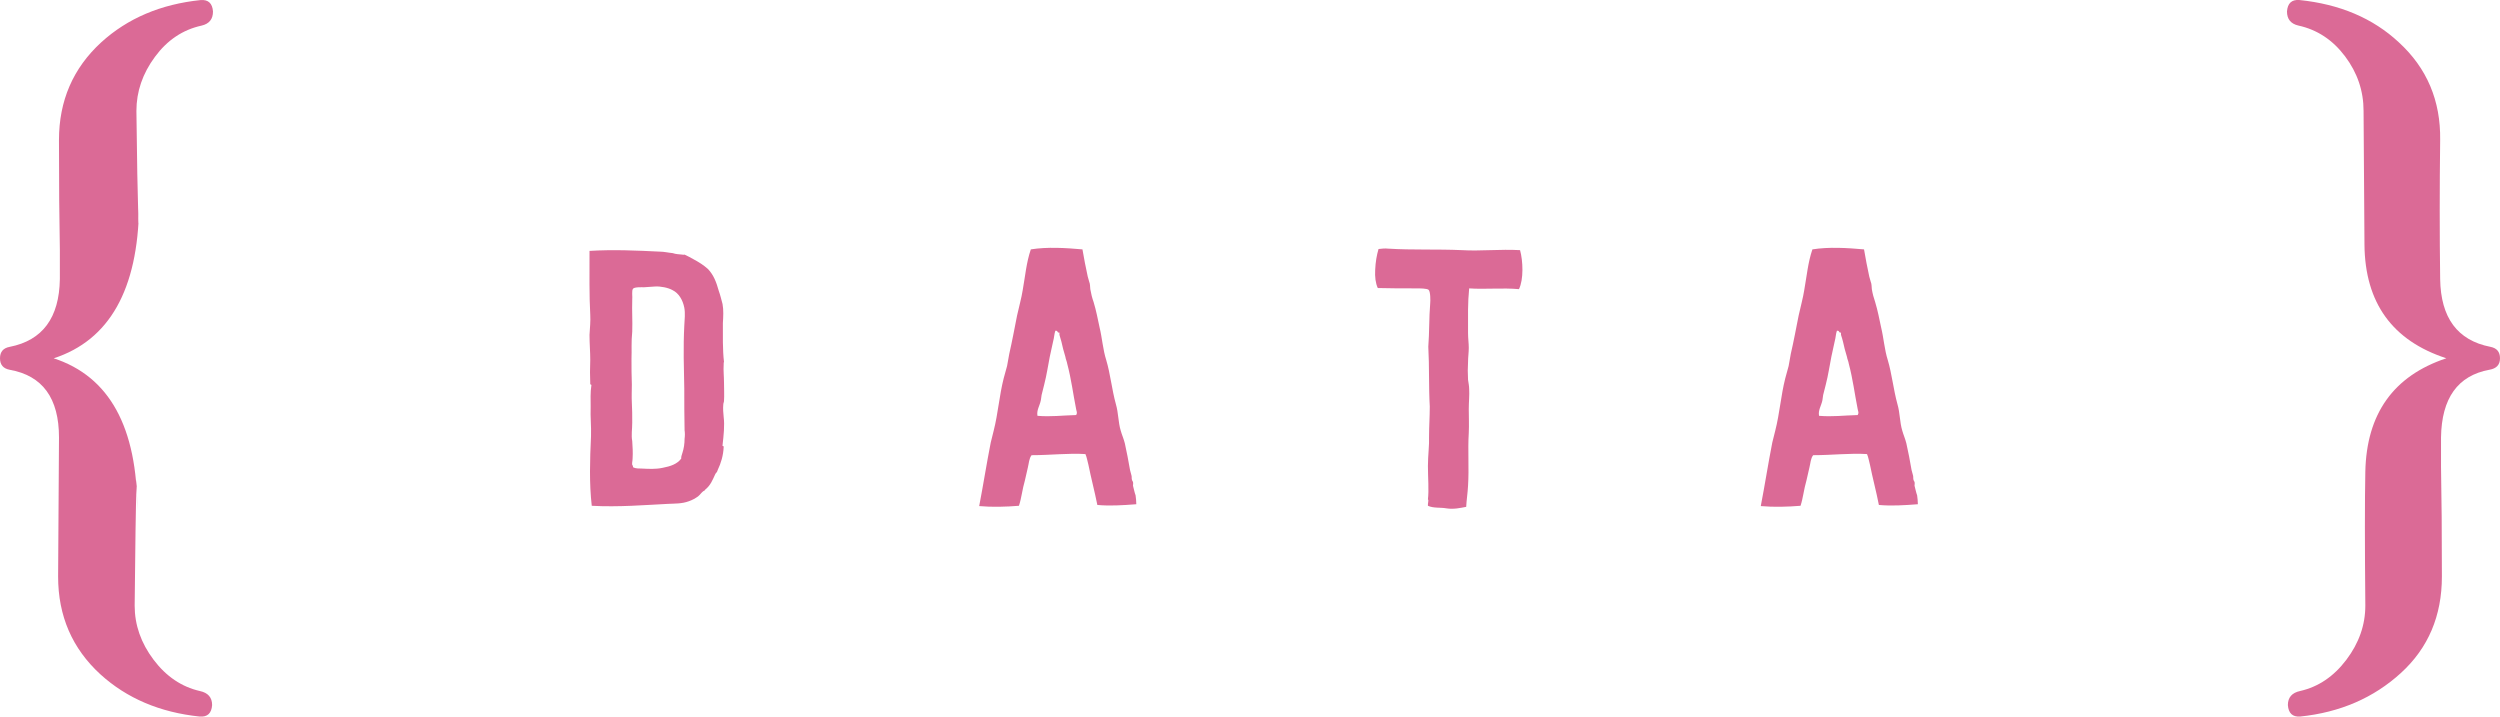 <?xml version="1.0" encoding="utf-8"?>
<!-- Generator: Adobe Illustrator 16.0.3, SVG Export Plug-In . SVG Version: 6.00 Build 0)  -->
<!DOCTYPE svg PUBLIC "-//W3C//DTD SVG 1.1//EN" "http://www.w3.org/Graphics/SVG/1.1/DTD/svg11.dtd">
<svg version="1.1" id="レイヤー_1" xmlns="http://www.w3.org/2000/svg" xmlns:xlink="http://www.w3.org/1999/xlink" x="0px"
	 y="0px" width="171.616px" height="49.192px" viewBox="0 0 171.616 49.192" enable-background="new 0 0 171.616 49.192"
	 xml:space="preserve">
<g>
	<g>
		<g>
			<g>
				<g>
					<path fill="#DB6A96" d="M49.65,27.779c-0.026,0.279,0,0.563,0.027,0.844c0.074,0.584,0,1.247-0.077,1.937
						c-0.027,0.103,0.101,0.025,0.077,0.129c-0.027,0.583-0.181,1.096-0.411,1.579c-0.024,0.101-0.076,0.177-0.153,0.255
						c-0.202,0.435-0.331,0.791-0.712,1.097c-0.026,0.078-0.105,0.078-0.128,0.102c-0.129,0.101-0.23,0.256-0.357,0.356
						c-0.179,0.13-0.408,0.257-0.636,0.333c-0.487,0.178-0.944,0.152-1.431,0.178c-1.528,0.076-3.392,0.232-5.227,0.132
						c-0.178-1.559-0.127-3.14-0.051-4.773c0.024-0.689-0.053-1.323-0.025-2.011c0-0.513-0.027-0.999,0.05-1.482
						c0.026-0.076-0.101-0.026-0.077-0.127c-0.023-0.486-0.023-1.045,0-1.631c0-0.537-0.051-1.123-0.051-1.71
						c0.027-0.484,0.078-0.943,0.051-1.377c-0.074-1.326-0.051-2.857-0.051-4.387c1.632-0.102,3.291-0.024,4.819,0.051
						c0.306,0,0.587,0.076,0.893,0.102c0.206,0.078,0.461,0.078,0.665,0.103c0.073,0.025,0.073,0,0.15,0l0.308,0.152l0.281,0.153
						c0.382,0.205,0.711,0.409,1.021,0.689c0.38,0.407,0.561,0.867,0.739,1.504c0.103,0.281,0.179,0.613,0.256,0.894
						c0.077,0.409,0.05,0.892,0.023,1.3c0,0.816-0.023,1.837,0.077,2.68c-0.023,0.023-0.023,0.076-0.023,0.177
						c-0.027,0.408,0.023,0.814,0.023,1.224c0,0.434,0.027,0.867,0,1.275C49.701,27.601,49.65,27.677,49.65,27.779z M46.975,22.346
						c0.021-0.406,0.073-0.839,0-1.224c-0.105-0.534-0.384-0.996-0.794-1.197c-0.306-0.18-0.84-0.281-1.221-0.257l-0.743,0.051
						c-0.177,0-0.662-0.025-0.764,0.103c-0.103,0.128-0.026,0.536-0.052,0.767c-0.026,0.815,0.025,1.377,0,2.167
						c-0.076,0.738-0.026,1.326-0.051,1.86c0,0.612,0,1.198,0.024,1.786c0,0.381-0.024,0.817,0,1.251
						c0.026,0.434,0.026,0.865,0.026,1.35c0,0.486-0.076,0.867,0,1.275c0.025,0.384,0.052,0.766,0.025,1.201
						c0,0.202-0.076,0.354,0,0.481c0.077,0.026-0.025,0.052,0.051,0.129c0.178,0.077,0.383,0.077,0.587,0.077
						c0.484,0.023,0.945,0.051,1.428-0.052c0.537-0.103,0.996-0.255,1.275-0.636c-0.025-0.131,0.051-0.258,0.078-0.385
						c0.101-0.305,0.15-0.637,0.15-0.971c0.028-0.202,0.028-0.406,0-0.584c-0.021-1.096-0.021-1.862-0.021-2.857
						C46.946,25.228,46.896,23.877,46.975,22.346z"/>
					<path fill="#DB6A96" d="M74.717,31.91c-0.078-0.277-0.105-0.51-0.207-0.739c-1.147-0.076-2.396,0.076-3.696,0.076
						c-0.178,0.232-0.178,0.537-0.255,0.843l-0.204,0.893c-0.18,0.612-0.229,1.199-0.408,1.737
						c-0.894,0.072-1.836,0.101-2.729,0.021c0.281-1.454,0.51-2.932,0.793-4.362l0.202-0.813c0.305-1.2,0.382-2.397,0.687-3.597
						l0.232-0.844l0.152-0.841c0.204-0.892,0.357-1.733,0.535-2.626c0.128-0.588,0.307-1.224,0.385-1.733
						c0.177-0.996,0.254-1.913,0.559-2.806c1.123-0.18,2.396-0.102,3.544,0c0.104,0.637,0.231,1.248,0.361,1.859l0.101,0.359
						c0.076,0.179,0.051,0.33,0.076,0.51c0.051,0.307,0.128,0.612,0.229,0.893c0.178,0.587,0.281,1.147,0.408,1.734
						c0.179,0.738,0.229,1.53,0.457,2.242c0.283,0.943,0.384,2.017,0.665,3.037c0.179,0.611,0.152,1.224,0.331,1.812
						c0.076,0.278,0.205,0.558,0.281,0.866c0.127,0.586,0.255,1.224,0.357,1.835l0.102,0.386c0.024,0.101,0,0.177,0.024,0.253
						c0,0.076,0.051,0.103,0.077,0.179c0.025,0.102,0,0.179,0,0.256c0.076,0.278,0.102,0.459,0.178,0.661
						c0.026,0.205,0.05,0.408,0.05,0.612c-0.943,0.074-1.834,0.127-2.675,0.05C75.148,33.749,74.895,32.804,74.717,31.91z
						 M73.134,24.492l-0.153-0.536c-0.075-0.332-0.152-0.665-0.254-0.971v-0.153c-0.181,0.026-0.075-0.152-0.281-0.127
						c-0.076,0.204-0.076,0.458-0.154,0.738l-0.229,1.049c-0.127,0.634-0.205,1.222-0.382,1.91l-0.178,0.714l-0.052,0.356
						c-0.075,0.384-0.306,0.688-0.232,1.073c0.946,0.077,1.66-0.027,2.654-0.053c0.104-0.178,0.027-0.229,0-0.406
						c-0.205-1.021-0.331-2.065-0.611-3.113C73.234,24.795,73.158,24.668,73.134,24.492z"/>
					<path fill="#DB6A96" d="M100.853,19.796c-0.103,1.02-0.077,1.862-0.077,3.062c0,0.381,0.05,0.689,0.05,1.02
						c0,0.331-0.05,0.637-0.05,0.971c-0.025,0.38-0.025,0.789,0,1.224c0.026,0.177,0.077,0.431,0.077,0.636
						c0.026,0.408-0.027,0.894-0.027,1.379c0,0.536,0.027,1.046,0,1.631c-0.075,1.199,0.027,2.424-0.05,3.623
						c-0.025,0.509-0.103,0.967-0.127,1.451c-0.406,0.078-0.868,0.182-1.352,0.104c-0.432-0.076-0.893,0-1.275-0.177
						c-0.025-0.132,0.077-0.412,0-0.436c0.077-0.64,0-1.506,0-2.297c0-0.716,0.102-1.428,0.077-2.014c0-0.688,0.05-1.351,0.05-2.066
						c-0.077-1.326-0.025-2.755-0.101-4.106c0.075-0.942,0.051-2.04,0.128-2.932c0.024-0.229,0.024-0.843-0.104-0.97
						c-0.101-0.103-0.611-0.103-0.815-0.103c-0.943,0-1.888,0-2.677-0.024c-0.154-0.332-0.206-0.767-0.178-1.25
						c0.023-0.535,0.102-0.994,0.229-1.428c0.229-0.026,0.433-0.051,0.663-0.026c1.658,0.104,3.34,0.026,5.075,0.104
						c1.224,0.076,2.628-0.077,3.978,0c0.204,0.739,0.254,2.013-0.075,2.677C103.146,19.746,101.896,19.874,100.853,19.796z"/>
					<path fill="#DB6A96" d="M128.368,31.91c-0.077-0.277-0.104-0.51-0.205-0.739c-1.147-0.076-2.396,0.076-3.697,0.076
						c-0.177,0.232-0.177,0.537-0.255,0.843l-0.205,0.893c-0.179,0.612-0.229,1.199-0.406,1.737
						c-0.895,0.072-1.838,0.101-2.729,0.021c0.281-1.454,0.509-2.932,0.79-4.362l0.203-0.813c0.307-1.2,0.384-2.397,0.688-3.597
						l0.231-0.844l0.15-0.841c0.207-0.892,0.359-1.733,0.538-2.626c0.128-0.588,0.305-1.224,0.382-1.733
						c0.178-0.996,0.257-1.913,0.562-2.806c1.123-0.18,2.397-0.102,3.544,0c0.104,0.637,0.23,1.248,0.358,1.859l0.101,0.359
						c0.076,0.179,0.052,0.33,0.076,0.51c0.051,0.307,0.131,0.612,0.231,0.893c0.177,0.587,0.281,1.147,0.407,1.734
						c0.179,0.738,0.23,1.53,0.457,2.242c0.283,0.943,0.385,2.017,0.666,3.037c0.178,0.611,0.151,1.224,0.33,1.812
						c0.075,0.278,0.204,0.558,0.279,0.866c0.13,0.586,0.258,1.224,0.358,1.835l0.104,0.386c0.023,0.101,0,0.177,0.023,0.253
						c0,0.076,0.052,0.103,0.077,0.179c0.025,0.102,0,0.179,0,0.256c0.076,0.278,0.102,0.459,0.178,0.661
						c0.026,0.205,0.051,0.408,0.051,0.612c-0.943,0.074-1.834,0.127-2.677,0.05C128.802,33.749,128.545,32.804,128.368,31.91z
						 M126.786,24.492l-0.153-0.536c-0.074-0.332-0.151-0.665-0.256-0.971v-0.153c-0.178,0.026-0.072-0.152-0.28-0.127
						c-0.076,0.204-0.076,0.458-0.153,0.738l-0.228,1.049c-0.128,0.634-0.205,1.222-0.382,1.91l-0.181,0.714l-0.05,0.356
						c-0.076,0.384-0.307,0.688-0.231,1.073c0.944,0.077,1.659-0.027,2.652-0.053c0.102-0.178,0.028-0.229,0-0.406
						c-0.204-1.021-0.331-2.065-0.61-3.113C126.888,24.795,126.813,24.668,126.786,24.492z"/>
				</g>
			</g>
		</g>
		<g>
			<g>
				<path fill="#DB6A96" d="M14.621,0.791c0,0.524-0.26,0.847-0.785,0.967c-1.287,0.282-2.355,0.995-3.2,2.145
					C9.787,5.049,9.364,6.288,9.364,7.618c0.041,3.465,0.082,5.78,0.123,6.947c0,1.13,0.019,1.009,0.06-0.362
					c-0.081,5.681-2.034,9.145-5.86,10.394c3.826,1.247,5.738,4.732,5.738,10.453c-0.04-2.134-0.061-2.639-0.061-1.511
					c-0.041,1.166-0.08,3.848-0.12,8.036c0,1.328,0.433,2.566,1.3,3.716c0.866,1.147,1.925,1.86,3.173,2.145
					c0.563,0.12,0.844,0.44,0.844,0.967c-0.041,0.563-0.32,0.825-0.844,0.787c-2.741-0.284-5.015-1.254-6.828-2.902
					c-1.934-1.772-2.9-4.008-2.9-6.707l0.061-9.547c0-2.7-1.127-4.249-3.384-4.65C0.223,25.301,0,25.041,0,24.596
					s0.223-0.705,0.665-0.786c2.257-0.443,3.404-1.996,3.444-4.653c0,0.445,0-0.22,0-1.992c-0.04-2.054-0.061-4.572-0.061-7.553
					c0-2.699,0.968-4.934,2.901-6.707c1.813-1.65,4.086-2.617,6.827-2.901C14.3-0.035,14.58,0.227,14.621,0.791z"/>
				<path fill="#DB6A96" d="M171.616,24.596c0,0.444-0.244,0.705-0.726,0.786c-2.174,0.401-3.283,1.95-3.323,4.65
					c0-0.443,0,0.223,0,1.995c0.04,2.054,0.06,4.573,0.06,7.552c0,2.699-0.936,4.903-2.809,6.615s-4.18,2.71-6.919,2.994
					c-0.522,0.038-0.804-0.224-0.845-0.787c0-0.526,0.282-0.847,0.845-0.967c1.249-0.284,2.306-0.997,3.172-2.145
					c0.867-1.149,1.3-2.388,1.3-3.716c-0.039-4.188-0.039-7.25,0-9.186c0.081-3.986,1.933-6.586,5.56-7.793
					c-3.707-1.208-5.581-3.807-5.619-7.795l-0.062-9.184c0-1.371-0.423-2.619-1.268-3.745c-0.848-1.128-1.915-1.833-3.204-2.115
					c-0.522-0.12-0.785-0.442-0.785-0.967c0.041-0.563,0.322-0.825,0.847-0.787c2.779,0.284,5.055,1.251,6.827,2.901
					c1.935,1.773,2.879,4.008,2.841,6.707c-0.041,3.305-0.041,6.486,0,9.545c0.038,2.657,1.186,4.21,3.442,4.653
					C171.394,23.891,171.616,24.152,171.616,24.596z"/>
			</g>
		</g>
	</g>
</g>
</svg>
